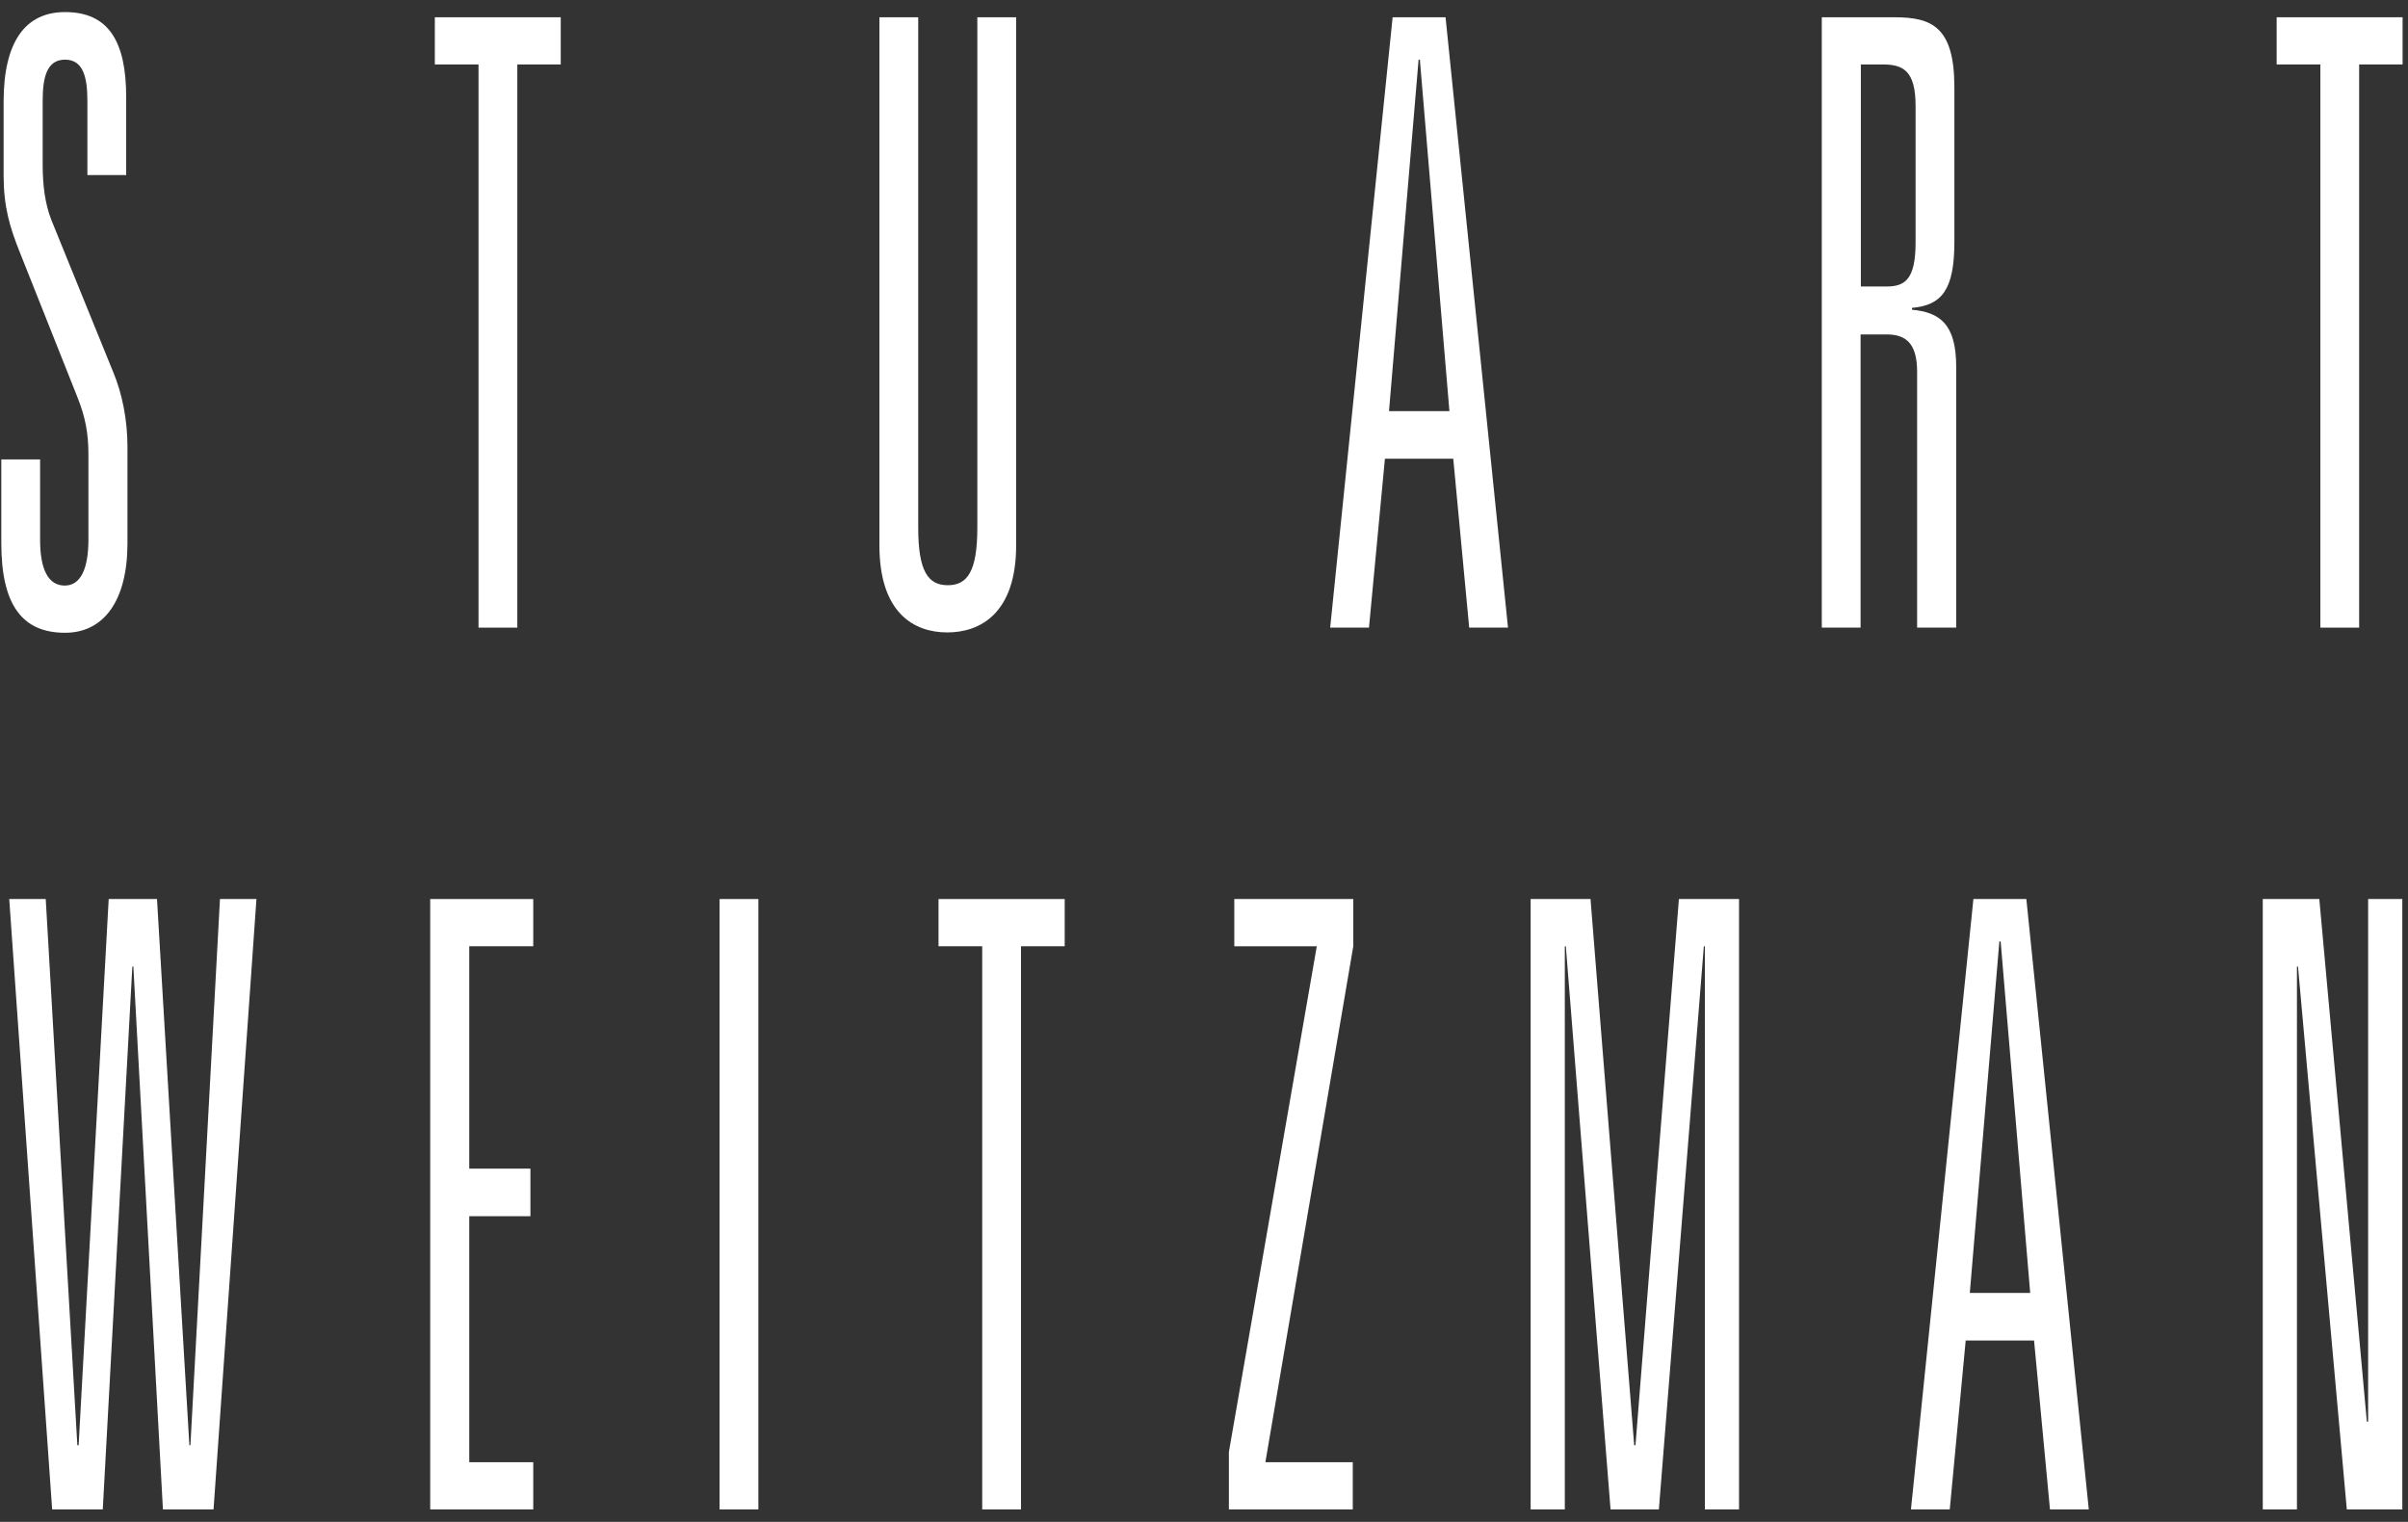 <svg xmlns="http://www.w3.org/2000/svg" width="144" height="91" viewBox="0 0 144 91" fill="none"><rect x="0" y="0" width="144" height="91" fill="#333333" stroke="none"/><path d="M5.226 6.037C5.226 4.625 4.98 3.567 3.889 3.567C2.798 3.567 2.552 4.625 2.552 6.037V9.874C2.552 11.043 2.69 12.19 3.074 13.16L6.778 22.268C7.301 23.525 7.623 25.09 7.623 26.722V32.478C7.623 35.918 6.209 37.837 3.889 37.837C1.322 37.837 0.078 36.161 0.078 32.478V27.472H2.398V32.279C2.398 34 2.859 35.014 3.874 35.014C4.826 35.014 5.287 34 5.287 32.279V27.185C5.287 25.928 5.118 24.958 4.611 23.701L1.2 15.123C0.569 13.557 0.216 12.344 0.216 10.469V6.081C0.216 2.486 1.522 0.722 3.889 0.722C6.501 0.722 7.546 2.486 7.546 5.816V10.469H5.226V6.037Z" fill="white"></path><path d="M28.616 3.854H26.003V1.032H33.533V3.854H30.936V37.529H28.616V3.854Z" fill="white"></path><path d="M58.445 1.032H60.766V32.611C60.766 36.647 58.645 37.816 56.647 37.816C54.649 37.816 52.59 36.647 52.59 32.611V1.032H54.91V31.552C54.91 34.177 55.51 34.993 56.678 34.993C57.846 34.993 58.445 34.177 58.445 31.552V1.032Z" fill="white"></path><path d="M86.661 24.584H83.064L84.832 3.568H84.909L86.676 24.584H86.661ZM87.859 37.529H90.18L86.445 1.032H83.28L79.545 37.529H81.866L82.819 27.429H86.906L87.859 37.529Z" fill="white"></path><path d="M111.28 17.152V3.854H112.586C113.785 3.854 114.553 4.207 114.553 6.324V14.506C114.553 16.689 113.923 17.13 112.832 17.13H111.28V17.152ZM114.661 37.529H116.981V21.916C116.981 19.38 115.998 18.674 114.338 18.519V18.409C116.136 18.255 116.873 17.306 116.873 14.462V5.222C116.873 1.583 115.506 1.032 113.277 1.032H108.944V37.529H111.264V19.997H112.816C113.907 19.997 114.645 20.46 114.645 22.224V37.529H114.661Z" fill="white"></path><path d="M138.759 3.854H136.146V1.032H143.677V3.854H141.079V37.529H138.759V3.854Z" fill="white"></path><path d="M13.154 53.758H15.336L12.77 90.255H9.743L7.975 57.794H7.914L6.146 90.255H3.119L0.552 53.758H2.735L4.625 86.418H4.702L6.5 53.758H9.389L11.325 86.418H11.387L13.154 53.758Z" fill="white"></path><path d="M25.727 53.758H31.889V56.581H28.062V69.878H31.72V72.723H28.062V87.432H31.889V90.255H25.727V53.758Z" fill="white"></path><path d="M43.031 53.758H45.351V90.255H43.031V53.758Z" fill="white"></path><path d="M58.737 56.581H56.124V53.758H63.67V56.581H61.057V90.255H58.737V56.581Z" fill="white"></path><path d="M78.745 56.581H73.812V53.758H80.927V56.581L75.671 87.432H80.897V90.255H73.489V86.815L78.745 56.581Z" fill="white"></path><path d="M100.4 53.758H103.996V90.255H101.952V56.581H101.891L99.202 90.255H96.312L93.638 56.581H93.577V90.255H91.533V53.758H95.114L97.726 86.418H97.803L100.4 53.758Z" fill="white"></path><path d="M121.392 77.31H117.796L119.563 56.294H119.64L121.407 77.31H121.392ZM122.59 90.255H124.911L121.177 53.758H118.011L114.276 90.255H116.597L117.55 80.155H121.638L122.59 90.255Z" fill="white"></path><path d="M141.616 53.758H143.66V90.255H140.341L137.421 57.794H137.359V90.255H135.315V53.758H138.696L141.539 85.007H141.616V53.758Z" fill="white"></path></svg>
